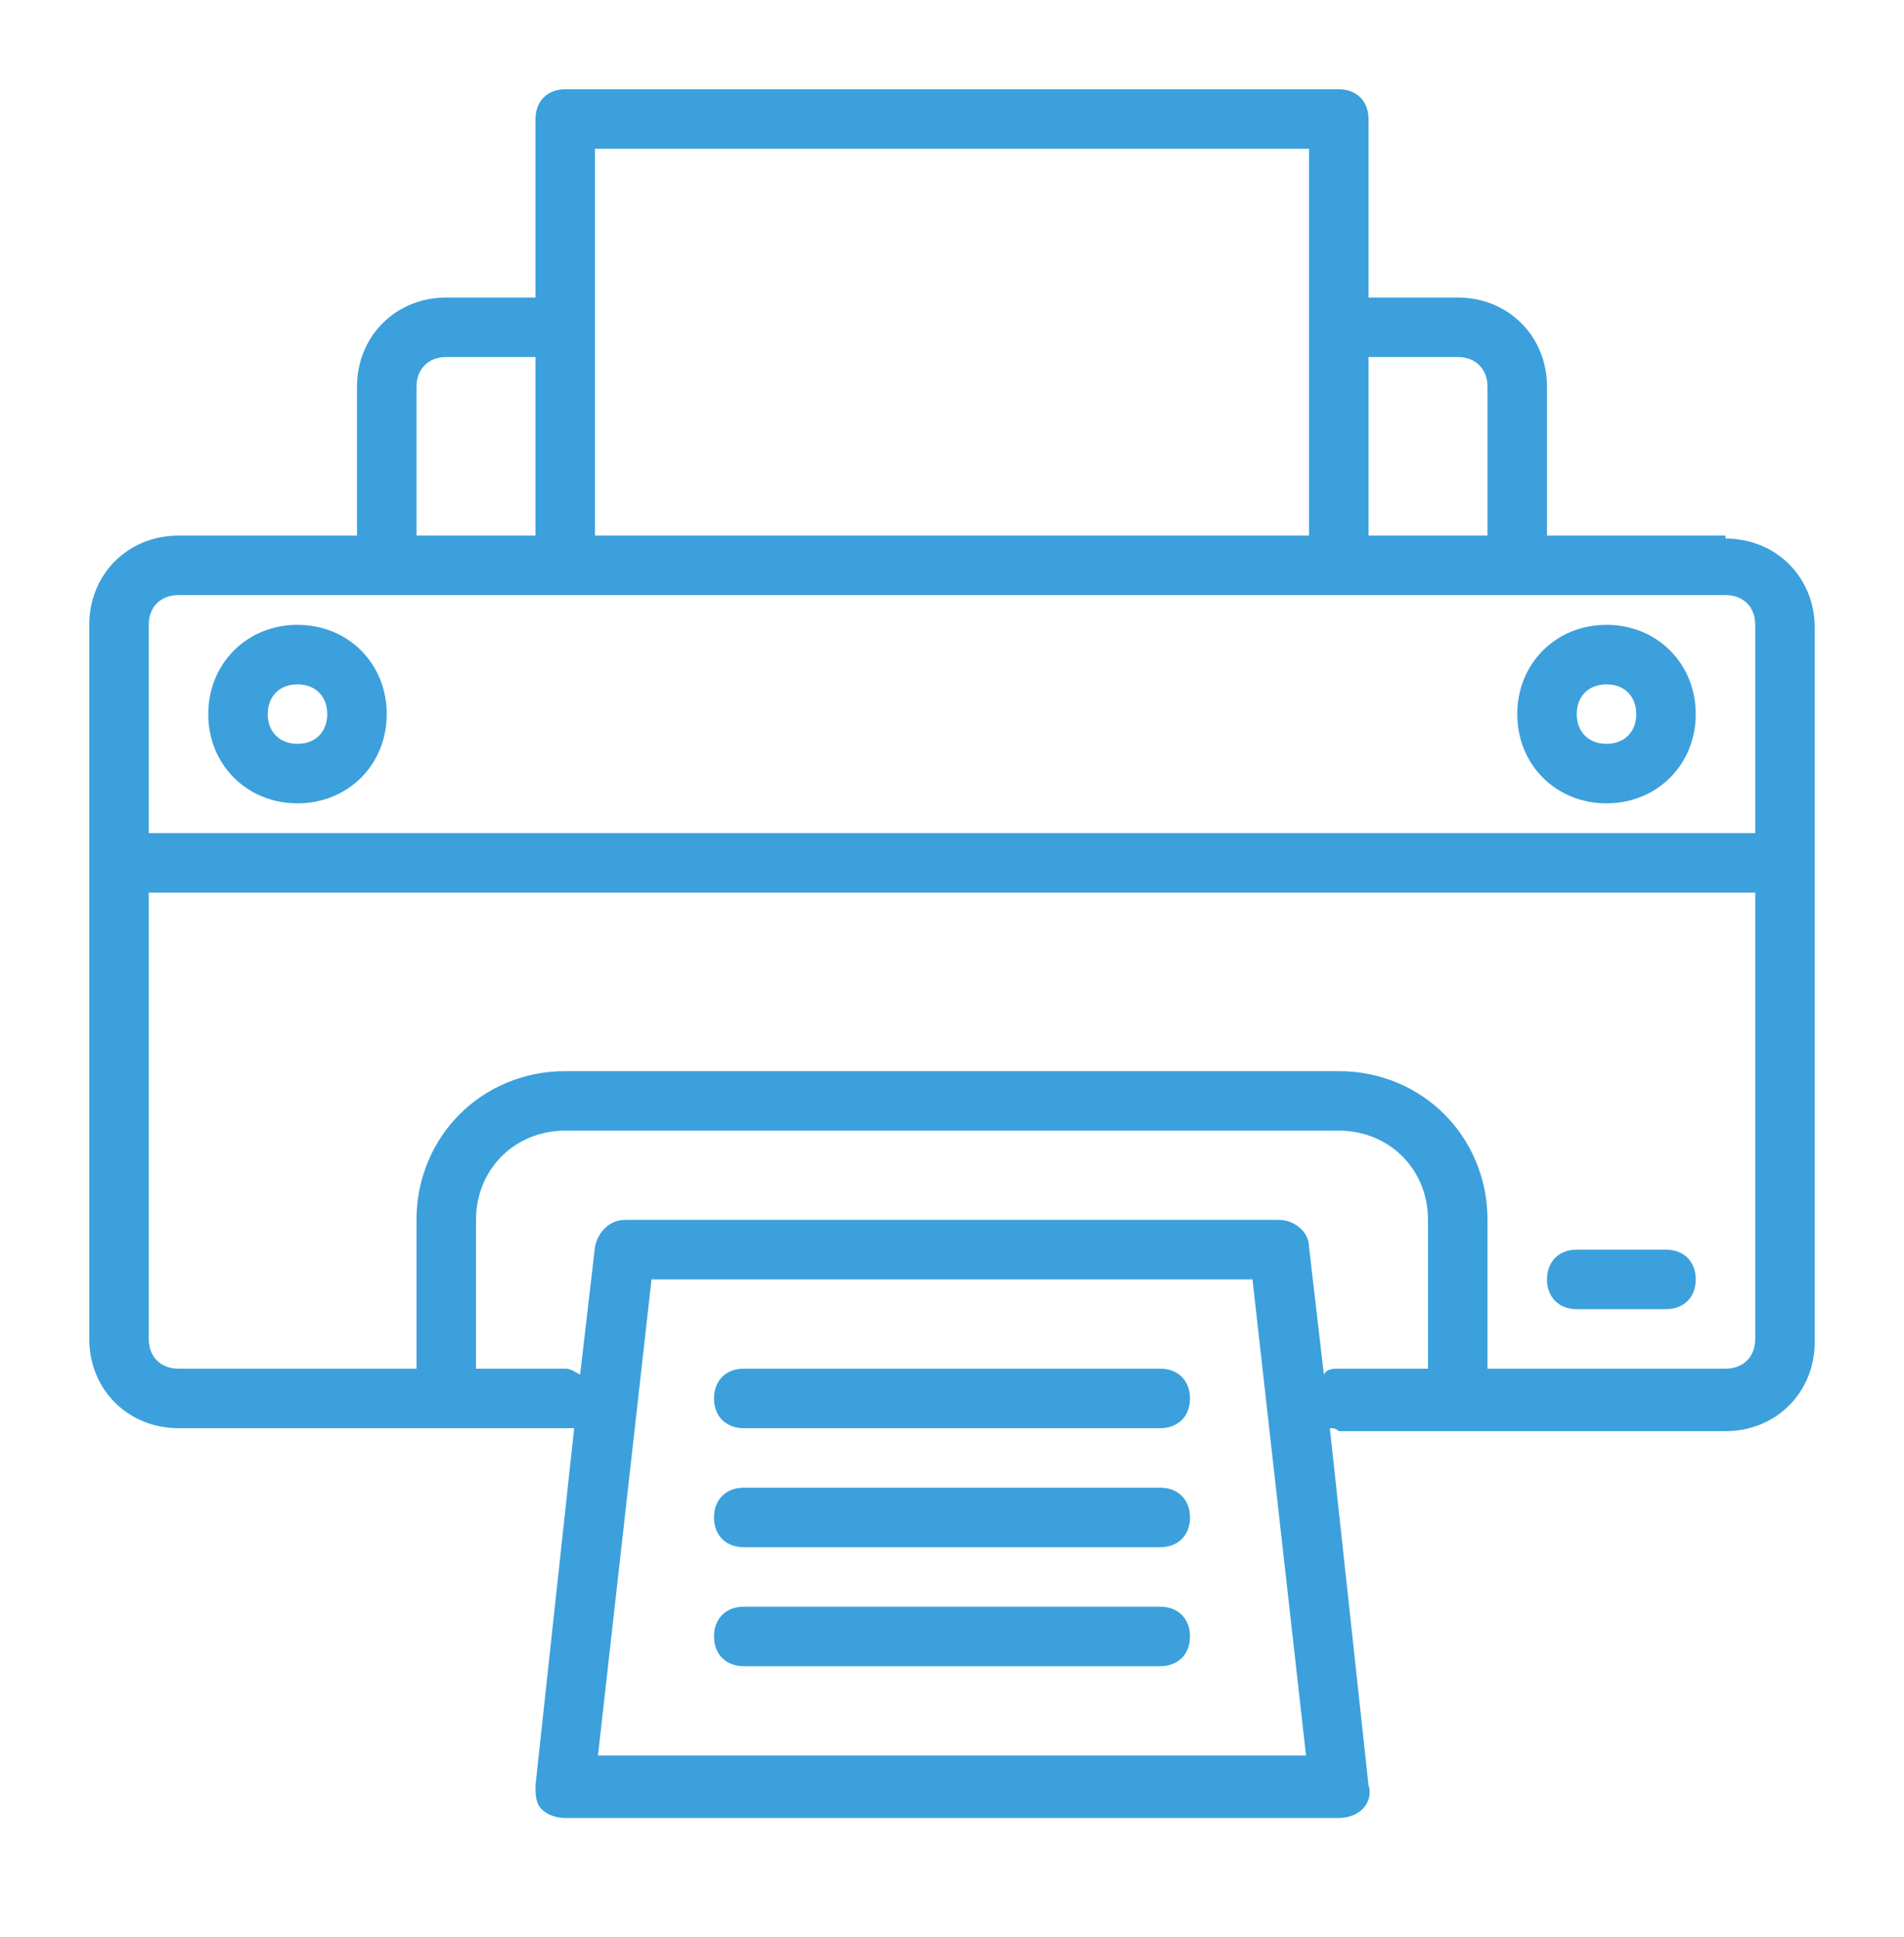 <svg viewBox="0 0 64 65.1" version="1.1" xmlns="http://www.w3.org/2000/svg" id="Layer_1">
  
  <defs>
    <style>
      .st0 {
        fill: #3ca0dc;
      }
    </style>
  </defs>
  <path d="M58,18h-6v-5c0-1.7-1.3-3-3-3h-3v-6c0-.6-.4-1-1-1h-26c-.6,0-1,.4-1,1v6h-3c-1.7,0-3,1.3-3,3v5h-6c-1.7,0-3,1.3-3,3v24c0,1.7,1.3,3,3,3h13c.1,0,.2,0,.3,0l-1.3,12c0,.3,0,.6.2.8.2.2.5.3.8.3h26c.3,0,.6-.1.8-.3.2-.2.3-.5.2-.8l-1.3-12c.1,0,.2,0,.3.1h13c1.7,0,3-1.3,3-3v-24c0-1.7-1.3-3-3-3ZM49,12c.6,0,1,.4,1,1v5h-4v-6h3ZM20,5h24v13h-24V5ZM14,13c0-.6.4-1,1-1h3v6h-4v-5ZM6,20h52c.6,0,1,.4,1,1v7H5v-7c0-.6.4-1,1-1ZM20.1,59l1.8-16h20.2l1.8,16h-23.8ZM44.5,46.2l-.5-4.3c0-.5-.5-.9-1-.9h-22c-.5,0-.9.4-1,.9l-.5,4.3c-.2-.1-.3-.2-.5-.2h-3v-5c0-1.7,1.3-3,3-3h26c1.7,0,3,1.3,3,3v5h-3c-.2,0-.4,0-.5.2ZM58,46h-8v-5c0-2.8-2.2-5-5-5h-26c-2.8,0-5,2.2-5,5v5H6c-.6,0-1-.4-1-1v-15h54v15c0,.6-.4,1-1,1ZM40,47c0,.6-.4,1-1,1h-14c-.6,0-1-.4-1-1s.4-1,1-1h14c.6,0,1,.4,1,1ZM57,43c0,.6-.4,1-1,1h-3c-.6,0-1-.4-1-1s.4-1,1-1h3c.6,0,1,.4,1,1ZM40,55c0,.6-.4,1-1,1h-14c-.6,0-1-.4-1-1s.4-1,1-1h14c.6,0,1,.4,1,1ZM40,51c0,.6-.4,1-1,1h-14c-.6,0-1-.4-1-1s.4-1,1-1h14c.6,0,1,.4,1,1ZM54,27c1.7,0,3-1.3,3-3s-1.3-3-3-3-3,1.3-3,3,1.3,3,3,3ZM54,23c.6,0,1,.4,1,1s-.4,1-1,1-1-.4-1-1,.4-1,1-1ZM10,27c1.7,0,3-1.3,3-3s-1.3-3-3-3-3,1.3-3,3h0c0,1.7,1.3,3,3,3ZM10,23c.6,0,1,.4,1,1s-.4,1-1,1-1-.4-1-1,.4-1,1-1Z" class="st0"></path>
</svg>